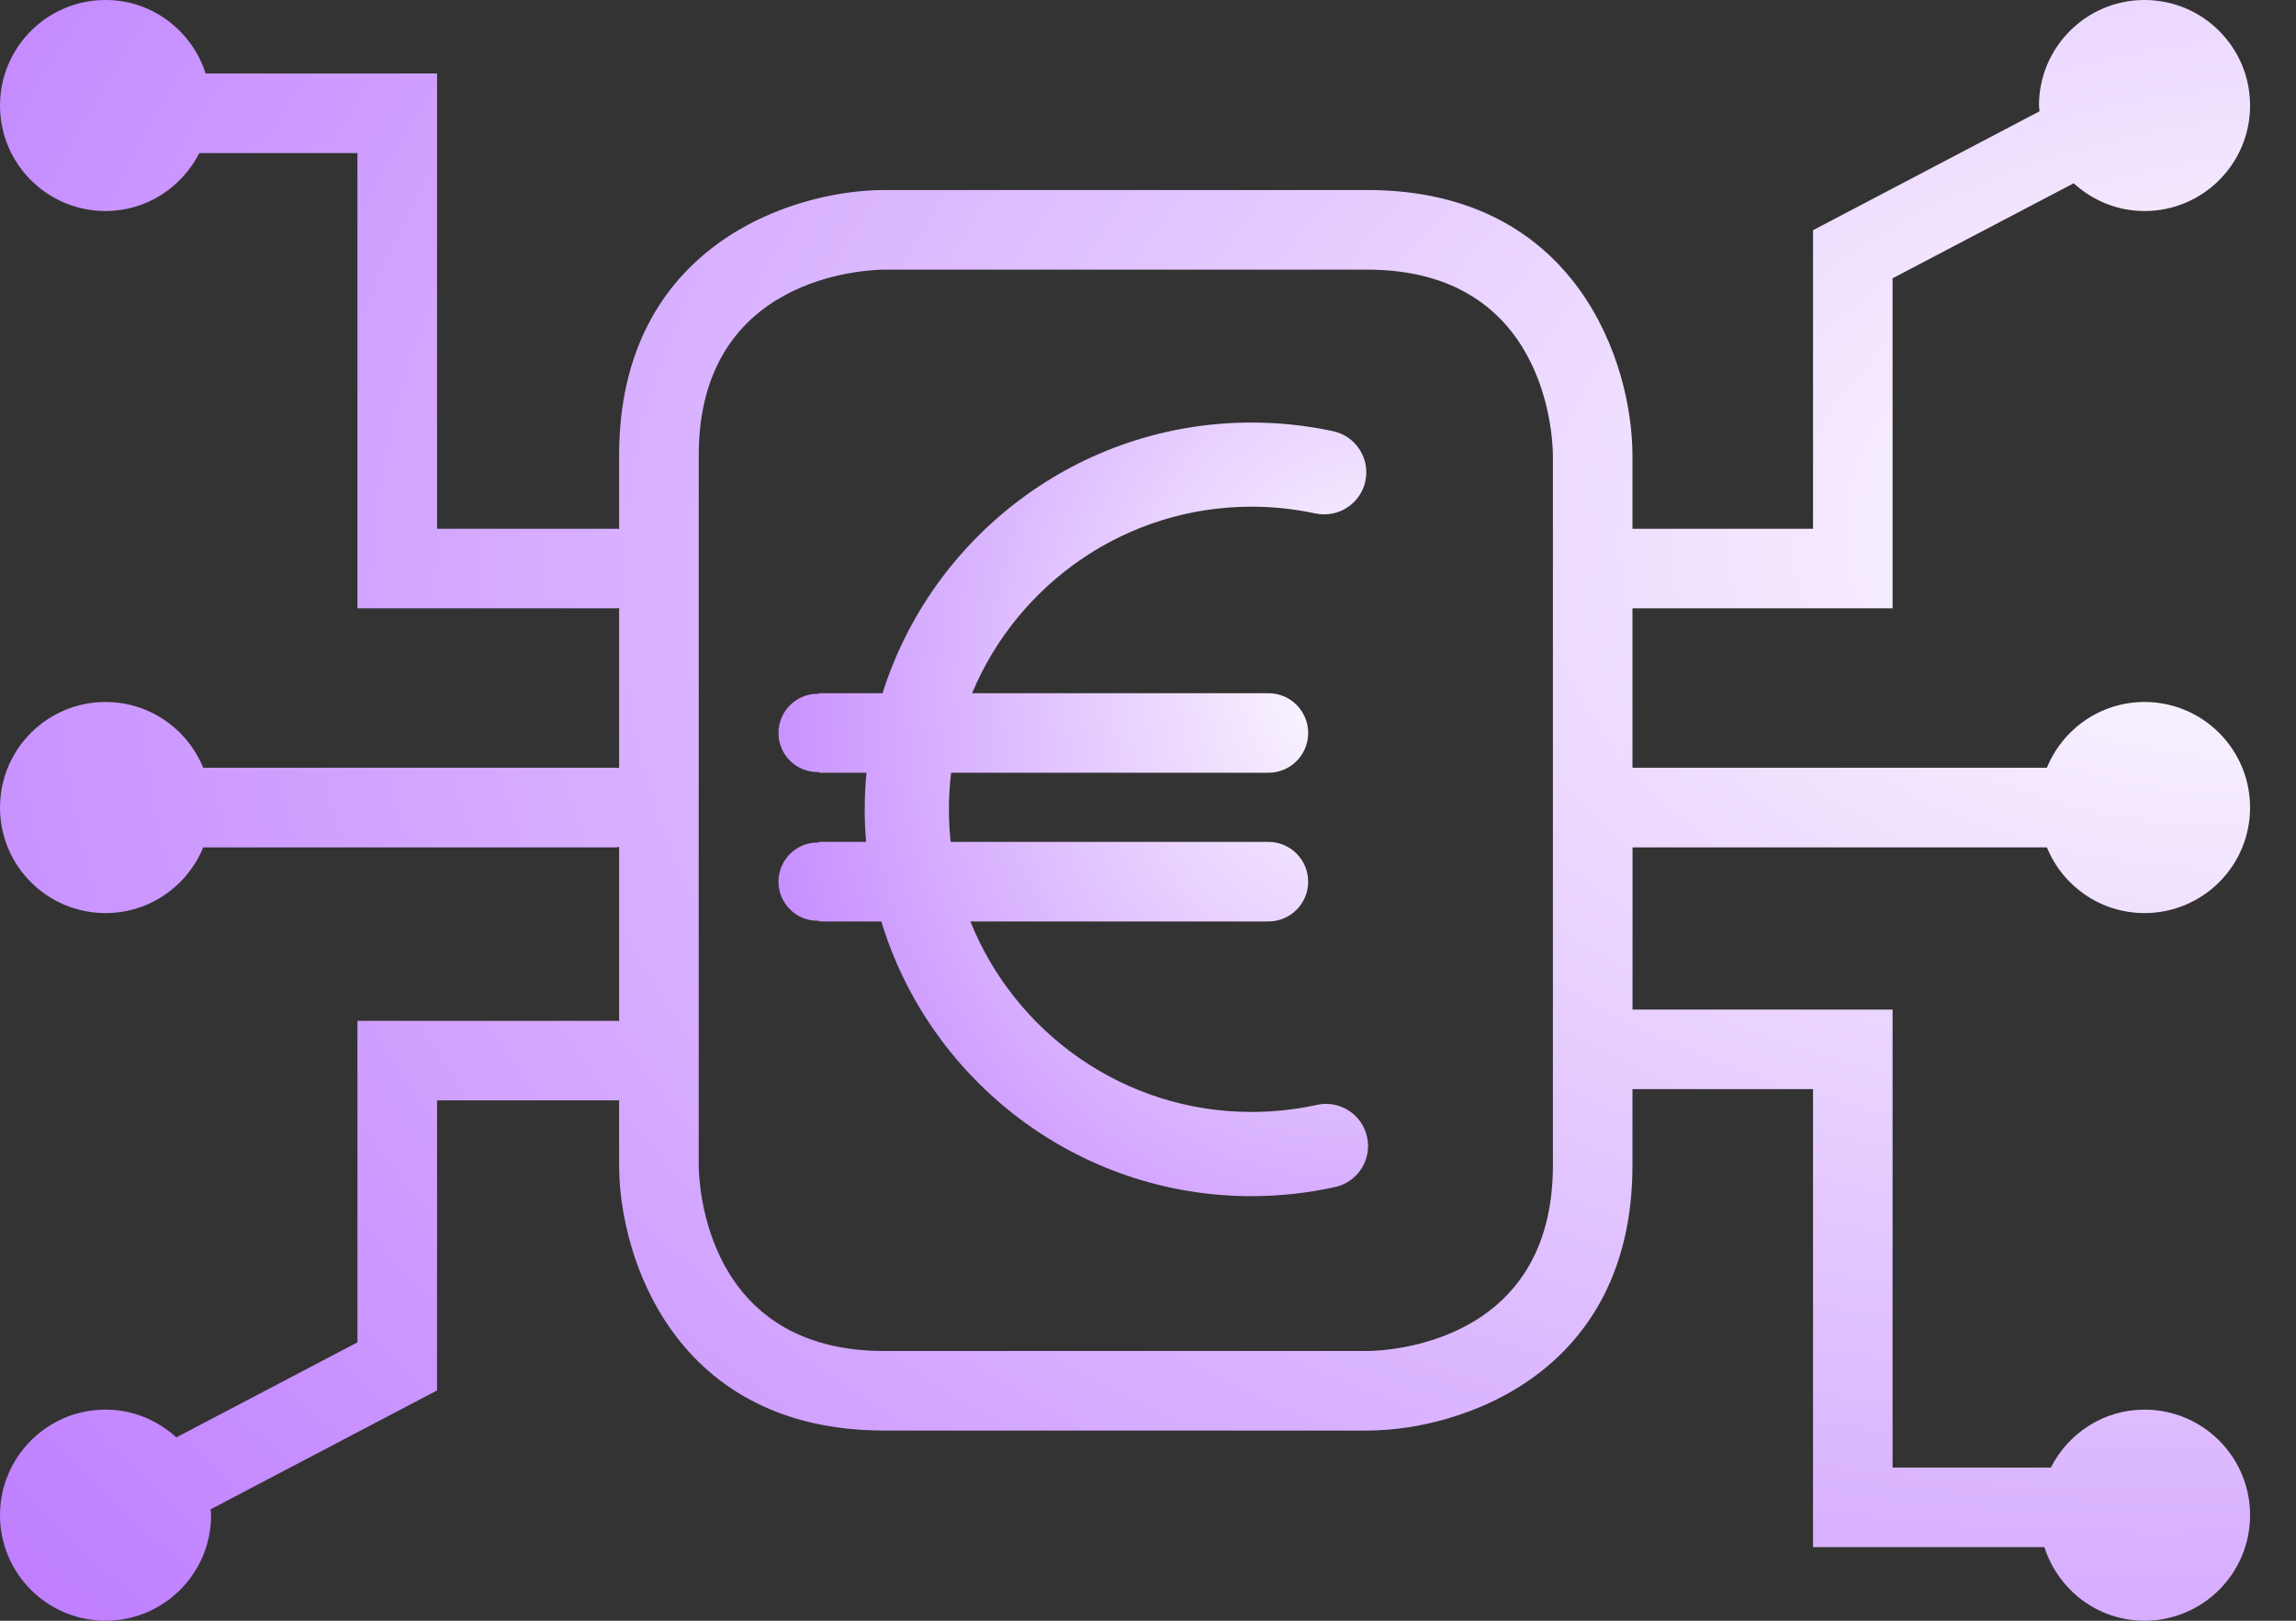 <svg width="34" height="24" viewBox="0 0 34 24" fill="none" xmlns="http://www.w3.org/2000/svg">
<rect x="0" y="0" width="34" height="24" fill="#333333" stroke="none"/>
<path d="M31.757 20.874C31.149 20.874 30.628 21.225 30.369 21.732H28.026V14.95H24.177C24.176 14.95 24.176 14.951 24.175 14.951V12.548H30.311C30.544 13.118 31.102 13.521 31.757 13.521C32.62 13.521 33.32 12.822 33.32 11.959C33.32 11.096 32.62 10.395 31.757 10.395C31.102 10.395 30.544 10.799 30.311 11.369H24.174V9.008C24.176 9.008 24.176 9.008 24.177 9.008H28.026V4.121L30.708 2.714C30.986 2.967 31.352 3.125 31.757 3.125C32.62 3.125 33.32 2.426 33.32 1.563C33.32 0.7 32.62 0 31.757 0C30.894 0 30.194 0.7 30.194 1.563C30.194 1.592 30.201 1.619 30.202 1.648L26.848 3.409V7.83H24.177C24.176 7.83 24.176 7.831 24.174 7.831V6.744C24.174 5.385 23.353 2.814 20.246 2.814H13.097C11.738 2.814 9.168 3.635 9.168 6.744V7.835C9.159 7.835 9.151 7.83 9.142 7.83H6.472V1.088H3.045C2.843 0.459 2.259 0 1.563 0C0.7 0 8.31159e-05 0.7 8.31159e-05 1.563C8.31159e-05 2.426 0.7 3.125 1.563 3.125C2.171 3.125 2.693 2.774 2.951 2.267H5.293V9.008H9.142C9.151 9.008 9.159 9.004 9.168 9.003V11.376C9.156 11.376 9.146 11.369 9.133 11.369H3.009C2.776 10.798 2.217 10.395 1.563 10.395C0.7 10.395 8.31159e-05 11.094 8.31159e-05 11.959C8.31159e-05 12.822 0.7 13.521 1.563 13.521C2.217 13.521 2.776 13.118 3.009 12.548H9.133C9.146 12.548 9.156 12.541 9.168 12.541V15.122C9.159 15.122 9.151 15.117 9.142 15.117H5.293V19.878L2.611 21.285C2.334 21.032 1.968 20.874 1.563 20.874C0.7 20.874 0 21.574 0 22.437C0 23.3 0.7 24 1.563 24C2.426 24 3.126 23.3 3.126 22.437C3.126 22.407 3.119 22.38 3.117 22.351L6.472 20.59V16.295H9.142C9.151 16.295 9.159 16.29 9.168 16.29V17.256C9.168 18.615 9.99 21.184 13.097 21.184H20.246C21.605 21.184 24.174 20.363 24.174 17.256V16.128C24.176 16.128 24.176 16.128 24.177 16.128H26.848V22.91H30.274C30.476 23.54 31.059 24 31.757 24C32.62 24 33.32 23.3 33.32 22.437C33.32 21.574 32.62 20.874 31.757 20.874ZM22.996 17.256C22.996 19.906 20.529 20.004 20.244 20.006H13.097C10.445 20.006 10.349 17.536 10.347 17.256V6.744C10.347 4.091 12.818 3.995 13.097 3.993H20.246C22.898 3.993 22.994 6.464 22.996 6.744V17.256Z" fill="url(#paint0_radial_3454_20611)"/>
<path d="M19.502 16.361C19.185 16.431 18.859 16.466 18.533 16.466C16.648 16.466 15.032 15.297 14.37 13.645H18.783C19.109 13.645 19.372 13.381 19.372 13.056C19.372 12.731 19.109 12.467 18.783 12.467H18.034H14.078C14.06 12.309 14.052 12.148 14.052 11.985C14.052 11.802 14.063 11.621 14.084 11.443H18.783C19.109 11.443 19.372 11.18 19.372 10.854C19.372 10.529 19.109 10.265 18.783 10.265H18.034H14.395C15.071 8.645 16.671 7.503 18.533 7.503C18.851 7.503 19.169 7.537 19.479 7.603C19.815 7.675 20.146 7.461 20.219 7.125C20.291 6.788 20.077 6.457 19.74 6.385C19.345 6.3 18.939 6.257 18.533 6.257C15.974 6.257 13.801 7.944 13.069 10.265L12.132 10.265V10.274H12.106C11.787 10.274 11.528 10.534 11.528 10.854C11.528 11.174 11.787 11.433 12.106 11.433H12.133C12.133 11.437 12.133 11.44 12.133 11.443L12.831 11.443C12.814 11.621 12.805 11.802 12.805 11.985C12.805 12.147 12.812 12.308 12.826 12.467L12.132 12.466V12.476H12.106C11.787 12.476 11.528 12.736 11.528 13.056C11.528 13.376 11.787 13.635 12.106 13.635H12.133C12.133 13.639 12.133 13.641 12.133 13.645L13.051 13.645C13.764 15.996 15.952 17.713 18.533 17.713C18.949 17.713 19.365 17.667 19.77 17.578C20.106 17.504 20.319 17.172 20.244 16.836C20.171 16.5 19.838 16.287 19.502 16.361Z" fill="url(#paint1_radial_3454_20611)"/>
<defs>
<radialGradient id="paint0_radial_3454_20611" cx="0" cy="0" r="1" gradientTransform="matrix(-62.719 21.333 -29.617 -40.296 33.32 7.667)" gradientUnits="userSpaceOnUse">
<stop stop-color="white"/>
<stop offset="1" stop-color="#8E1CFF"/>
</radialGradient>
<radialGradient id="paint1_radial_3454_20611" cx="0" cy="0" r="1" gradientTransform="matrix(-16.435 10.183 -7.761 -19.234 20.259 9.916)" gradientUnits="userSpaceOnUse">
<stop stop-color="white"/>
<stop offset="1" stop-color="#8E1CFF"/>
</radialGradient>
</defs>
</svg>
